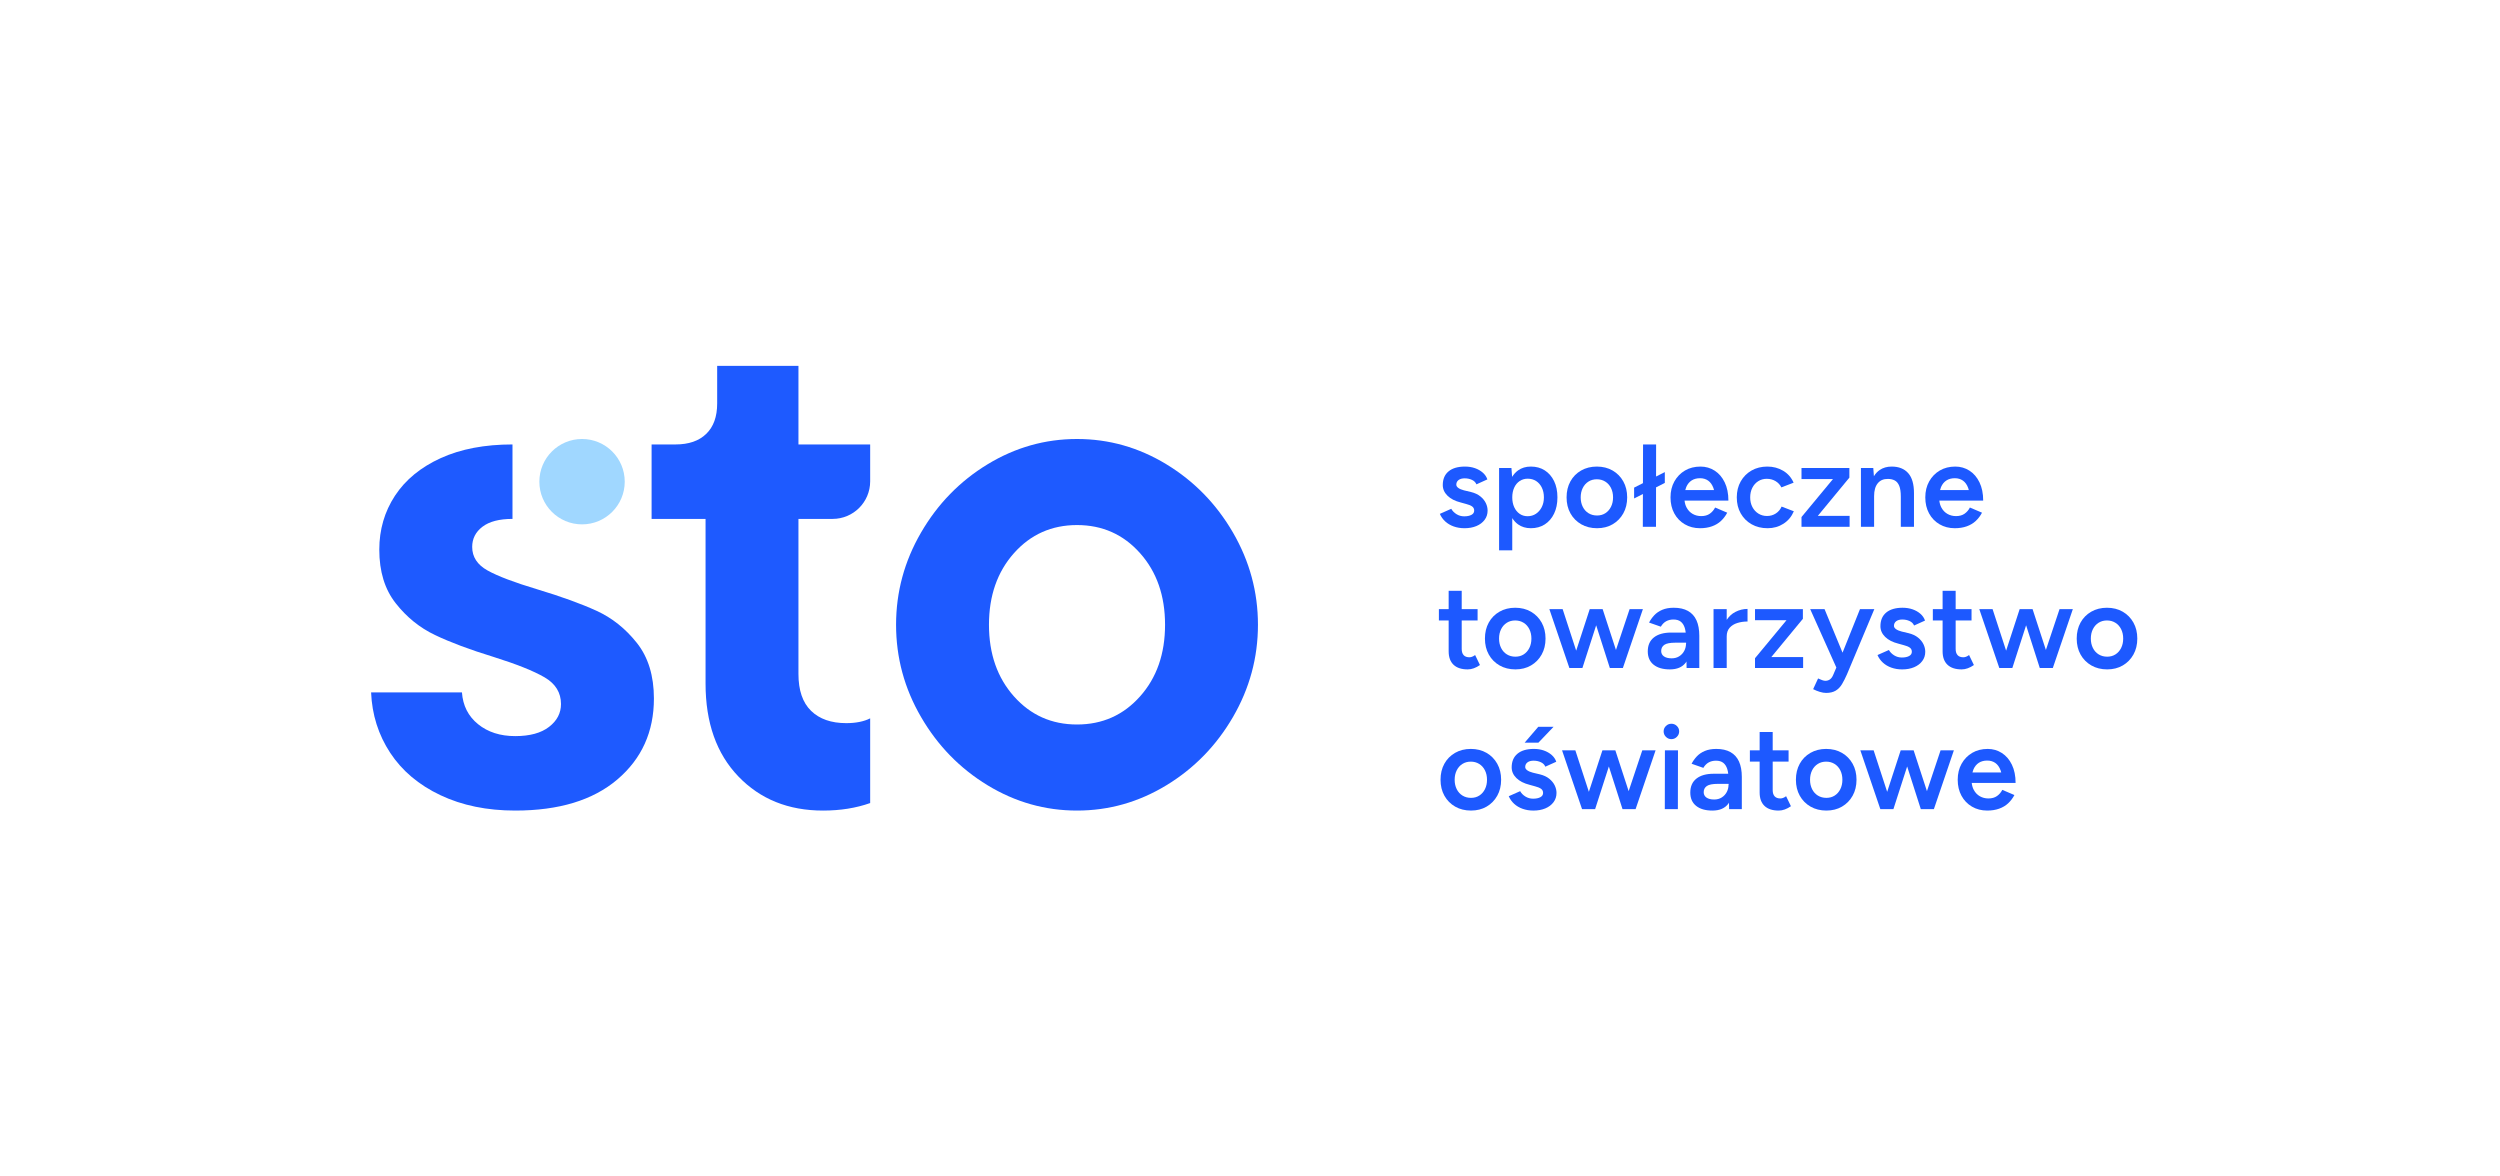 <?xml version="1.0" encoding="UTF-8"?>
<svg id="main" xmlns="http://www.w3.org/2000/svg" viewBox="0 0 850 400">
  <g>
    <path d="M216.524,218.579c-3.878-4.877-8.442-8.512-13.714-10.915-5.26-2.403-11.995-4.842-20.205-7.316-7.734-2.322-13.354-4.447-16.837-6.387-3.484-1.939-5.225-4.61-5.225-8.012,0-2.787,1.161-5.074,3.484-6.851,2.322-1.776,5.736-2.671,10.218-2.671v-25.315c-9.44,0-17.569,1.544-24.385,4.645-6.804,3.101-11.995,7.35-15.56,12.773-3.553,5.423-5.342,11.531-5.342,18.347,0,7.432,1.858,13.505,5.585,18.231,3.704,4.726,8.164,8.326,13.354,10.8,5.179,2.473,11.798,4.958,19.857,7.432,7.885,2.473,13.691,4.796,17.418,6.967,3.704,2.172,5.562,5.191,5.562,9.057,0,3.101-1.347,5.69-4.064,7.78-2.706,2.09-6.537,3.135-11.484,3.135-5.109,0-9.336-1.359-12.657-4.064-3.333-2.705-5.156-6.305-5.469-10.799h-30.888c.314,7.583,2.485,14.434,6.503,20.554,4.029,6.12,9.719,10.915,17.081,14.399,7.35,3.484,15.827,5.225,25.43,5.225,14.852,0,26.429-3.518,34.708-10.567,8.291-7.048,12.436-16.222,12.436-27.521,0-7.745-1.939-14.05-5.806-18.927Z" fill="#1e5aff" stroke-width="0"/>
    <path d="M251.037,263.982c-3.716-3.87-6.503-8.437-8.361-13.701-1.858-5.264-2.787-11.225-2.787-17.884v-55.969h-18.347v-25.315h4.064s4.064,0,4.064,0c2.244,0,4.237-.299,5.979-.899s3.232-1.5,4.472-2.701c1.237-1.199,2.166-2.66,2.786-4.382s.93-3.706.93-5.953v-12.773h13.818s13.818,0,13.818,0v26.708h24.385v12.542c0,3.527-1.43,6.721-3.741,9.032s-5.505,3.741-9.032,3.741h-11.612v52.718c0,2.787.357,5.225,1.073,7.315s1.79,3.832,3.223,5.225c1.432,1.393,3.144,2.438,5.138,3.135,1.993.697,4.268,1.045,6.822,1.045,1.626,0,3.115-.135,4.469-.406s2.574-.677,3.659-1.22v28.798c-2.401.851-4.936,1.49-7.607,1.916-2.671.426-5.476.639-8.417.639-5.884,0-11.226-.967-16.025-2.902-4.799-1.935-9.057-4.838-12.772-8.71Z" fill="#1e5aff" stroke-width="0"/>
    <circle cx="197.895" cy="163.771" r="14.515" fill="#a0d7ff" stroke-width="0"/>
    <path d="M427.704,212.425c0,11.159-2.833,21.61-8.488,31.352-5.655,9.742-13.203,17.476-22.632,23.212-9.429,5.736-19.566,8.604-30.4,8.604-10.846,0-20.983-2.868-30.412-8.604-9.429-5.736-16.965-13.47-22.62-23.212-5.667-9.743-8.488-20.193-8.488-31.352,0-11.159,2.822-21.598,8.488-31.352,5.655-9.743,13.191-17.476,22.62-23.212,9.429-5.736,19.566-8.604,30.412-8.604,10.834,0,20.971,2.868,30.4,8.604,9.429,5.736,16.977,13.47,22.632,23.212,5.655,9.754,8.488,20.193,8.488,31.352ZM387.617,188.069c-5.664-6.363-12.812-9.551-21.433-9.551-8.621,0-15.769,3.188-21.433,9.551-5.664,6.363-8.501,14.482-8.501,24.355,0,9.873,2.838,17.992,8.501,24.355,5.664,6.363,12.812,9.551,21.433,9.551,8.621,0,15.77-3.188,21.433-9.551,5.676-6.363,8.501-14.482,8.501-24.355,0-9.874-2.826-17.992-8.501-24.355Z" fill="#1e5aff" stroke-width="0"/>
  </g>
  <g>
    <path d="M500.283,175.053c-.627.334-1.446.5-2.46.5-.96,0-1.833-.246-2.62-.74-.786-.493-1.38-1.1-1.779-1.82l-3.88,1.72c.426.987,1.04,1.847,1.84,2.58s1.76,1.3,2.88,1.7,2.346.6,3.68.6c1.521,0,2.866-.247,4.04-.74,1.173-.493,2.101-1.193,2.78-2.1.68-.906,1.02-1.96,1.02-3.16,0-.853-.199-1.7-.6-2.54s-1.02-1.6-1.86-2.28c-.84-.68-1.913-1.18-3.22-1.5l-2.36-.56c-.826-.213-1.467-.486-1.92-.82-.453-.333-.68-.7-.68-1.1,0-.667.253-1.193.76-1.58.507-.386,1.2-.58,2.08-.58.906,0,1.733.174,2.48.52.746.347,1.253.854,1.52,1.52l3.72-1.68c-.293-.88-.813-1.646-1.56-2.3-.747-.653-1.634-1.16-2.66-1.52s-2.153-.54-3.38-.54c-2.427,0-4.294.547-5.6,1.64-1.308,1.094-1.96,2.64-1.96,4.64,0,1.36.533,2.567,1.6,3.62,1.066,1.054,2.56,1.82,4.48,2.3l1.88.52c.853.213,1.52.487,2,.82.479.333.72.807.72,1.42,0,.64-.313,1.127-.94,1.46Z" fill="#1d59ff" stroke-width="0"/>
    <path d="M514.167,176.155c.544.855,1.195,1.579,1.979,2.138,1.214.866,2.66,1.3,4.341,1.3,1.812,0,3.393-.434,4.739-1.3s2.4-2.086,3.16-3.66c.76-1.573,1.14-3.413,1.14-5.52,0-2.133-.38-3.98-1.14-5.54s-1.813-2.773-3.16-3.64c-1.347-.866-2.927-1.3-4.739-1.3-1.681,0-3.127.434-4.341,1.3-.808.577-1.476,1.322-2.029,2.206l-.23-3.026h-4.2v28h4.48v-10.958ZM516.687,163.553c.801-.533,1.707-.8,2.721-.8,1.093,0,2.053.267,2.88.8.826.534,1.473,1.28,1.939,2.24s.7,2.067.7,3.32c0,1.254-.247,2.36-.74,3.32s-1.153,1.714-1.979,2.26c-.827.547-1.774.82-2.84.82-1.014,0-1.914-.273-2.7-.82-.787-.546-1.4-1.3-1.84-2.26-.44-.96-.66-2.066-.66-3.32,0-1.253.22-2.36.66-3.32.439-.96,1.06-1.707,1.859-2.24Z" fill="#1d59ff" stroke-width="0"/>
    <path d="M537.618,178.254c1.56.893,3.354,1.34,5.38,1.34,2,0,3.767-.447,5.3-1.34s2.74-2.126,3.62-3.7c.88-1.573,1.32-3.386,1.32-5.44,0-2.053-.44-3.866-1.32-5.44-.88-1.573-2.094-2.806-3.64-3.7-1.547-.893-3.334-1.34-5.36-1.34-2,0-3.78.447-5.34,1.34-1.56.894-2.773,2.127-3.64,3.7-.867,1.574-1.301,3.387-1.301,5.44,0,2.054.44,3.867,1.32,5.44.88,1.574,2.1,2.807,3.66,3.7ZM538.138,165.913c.467-.933,1.113-1.66,1.94-2.18.826-.52,1.773-.78,2.84-.78s2.021.26,2.86.78,1.493,1.247,1.96,2.18c.466.934.7,2,.7,3.2s-.234,2.267-.7,3.2c-.467.934-1.107,1.66-1.92,2.18-.814.52-1.754.78-2.82.78-1.094,0-2.06-.26-2.9-.78-.84-.52-1.493-1.246-1.96-2.18-.467-.933-.699-2-.699-3.2s.232-2.266.699-3.2Z" fill="#1d59ff" stroke-width="0"/>
    <polygon points="558.558 179.113 563.038 179.113 563.057 165.701 566.038 164.194 566.038 160.513 563.063 162.018 563.078 151.113 558.638 151.113 558.6 164.275 555.598 165.794 555.598 169.473 558.59 167.96 558.558 179.113" fill="#1d59ff" stroke-width="0"/>
    <path d="M572.818,178.254c1.52.893,3.253,1.34,5.199,1.34,1.493,0,2.841-.214,4.04-.64,1.2-.426,2.227-1.04,3.08-1.84s1.561-1.733,2.12-2.8l-4.12-1.76c-.427.854-1.026,1.554-1.8,2.1-.773.547-1.747.82-2.92.82-1.067,0-2.034-.246-2.9-.74-.866-.493-1.554-1.207-2.06-2.14-.378-.696-.614-1.496-.71-2.4h14.91c0-2.4-.42-4.466-1.261-6.2-.84-1.733-1.979-3.06-3.42-3.98-1.439-.92-3.04-1.38-4.8-1.38-2,0-3.76.447-5.28,1.34-1.52.894-2.72,2.127-3.6,3.7-.88,1.574-1.32,3.387-1.32,5.44,0,2.054.427,3.867,1.28,5.44.854,1.574,2.04,2.807,3.561,3.7ZM575.157,163.354c.786-.506,1.739-.76,2.859-.76,1.066,0,1.986.274,2.761.82.772.547,1.366,1.38,1.779,2.5.083.225.15.471.216.72h-9.781c.094-.377.204-.737.345-1.06.427-.973,1.033-1.713,1.82-2.22Z" fill="#1d59ff" stroke-width="0"/>
    <path d="M595.546,178.254c1.572.893,3.386,1.34,5.439,1.34,2,0,3.793-.506,5.38-1.52,1.587-1.013,2.767-2.426,3.54-4.24l-4.16-1.6c-.427.987-1.08,1.767-1.96,2.34-.88.574-1.88.86-3,.86-1.094,0-2.073-.273-2.939-.82-.867-.546-1.547-1.293-2.04-2.24-.494-.946-.74-2.033-.74-3.26,0-1.226.24-2.313.72-3.26.48-.946,1.146-1.693,2-2.24.854-.546,1.826-.82,2.92-.82,1.12,0,2.12.267,3,.8.881.534,1.533,1.24,1.96,2.12l4.16-1.6c-.773-1.76-1.96-3.113-3.56-4.06-1.601-.946-3.387-1.42-5.36-1.42-2.026,0-3.819.447-5.38,1.34-1.56.894-2.787,2.127-3.68,3.7-.894,1.574-1.34,3.387-1.34,5.44,0,2.054.446,3.867,1.34,5.44.893,1.574,2.126,2.807,3.7,3.7Z" fill="#1d59ff" stroke-width="0"/>
    <polygon points="628.869 175.393 618.058 175.393 628.789 162.393 628.789 159.113 612.51 159.113 612.51 162.873 623.218 162.873 612.51 175.794 612.51 179.113 628.869 179.113 628.869 175.393" fill="#1d59ff" stroke-width="0"/>
    <path d="M637.196,168.674c0-1.893.413-3.346,1.24-4.36.826-1.013,1.986-1.506,3.479-1.48.88,0,1.646.173,2.301.52.652.347,1.159.954,1.52,1.82.36.867.54,2.1.54,3.7v10.24h4.479v-11.44c0-3.066-.659-5.34-1.979-6.82-1.32-1.48-3.193-2.22-5.62-2.22-1.573,0-2.934.394-4.08,1.18-.774.531-1.416,1.24-1.947,2.1l-.213-2.8h-4.199v20h4.479v-10.44Z" fill="#1d59ff" stroke-width="0"/>
    <path d="M659.445,178.254c1.52.893,3.253,1.34,5.199,1.34,1.493,0,2.841-.214,4.04-.64,1.2-.426,2.227-1.04,3.08-1.84s1.561-1.733,2.12-2.8l-4.12-1.76c-.427.854-1.026,1.554-1.8,2.1-.773.547-1.747.82-2.92.82-1.067,0-2.034-.246-2.9-.74-.866-.493-1.554-1.207-2.06-2.14-.378-.696-.614-1.496-.71-2.4h14.91c0-2.4-.42-4.466-1.261-6.2-.84-1.733-1.979-3.06-3.42-3.98-1.439-.92-3.04-1.38-4.8-1.38-2,0-3.76.447-5.28,1.34-1.52.894-2.72,2.127-3.6,3.7-.88,1.574-1.32,3.387-1.32,5.44,0,2.054.427,3.867,1.28,5.44.854,1.574,2.04,2.807,3.561,3.7ZM661.784,163.354c.786-.506,1.739-.76,2.859-.76,1.066,0,1.986.274,2.761.82.772.547,1.366,1.38,1.779,2.5.083.225.15.471.216.72h-9.781c.094-.377.204-.737.345-1.06.427-.973,1.033-1.713,1.82-2.22Z" fill="#1d59ff" stroke-width="0"/>
    <path d="M492.544,221.474c0,1.974.553,3.486,1.659,4.54s2.714,1.58,4.82,1.58c.693,0,1.387-.127,2.08-.381.693-.253,1.387-.619,2.08-1.1l-1.64-3.4c-.4.294-.761.494-1.08.601-.32.106-.614.16-.88.16-.854,0-1.5-.24-1.94-.721-.44-.479-.66-1.186-.66-2.12v-9.68h5.4v-3.84h-5.4v-6.24h-4.439v6.24h-3.32v3.84h3.32v10.521Z" fill="#1d59ff" stroke-width="0"/>
    <path d="M506.199,222.554c.88,1.573,2.1,2.807,3.66,3.699,1.56.894,3.354,1.341,5.38,1.341,2,0,3.767-.447,5.3-1.341,1.533-.893,2.74-2.126,3.62-3.699s1.32-3.387,1.32-5.44c0-2.053-.44-3.866-1.32-5.44-.88-1.572-2.094-2.806-3.64-3.699-1.547-.894-3.334-1.341-5.36-1.341-2,0-3.78.447-5.34,1.341s-2.773,2.127-3.64,3.699c-.867,1.574-1.301,3.388-1.301,5.44,0,2.054.44,3.867,1.32,5.44ZM510.379,213.914c.467-.933,1.113-1.66,1.94-2.18.826-.521,1.773-.78,2.84-.78s2.021.26,2.86.78c.84.52,1.493,1.247,1.96,2.18.466.934.7,2,.7,3.2s-.234,2.267-.7,3.2c-.467.934-1.107,1.66-1.92,2.18-.814.521-1.754.78-2.82.78-1.094,0-2.06-.26-2.9-.78-.84-.52-1.493-1.246-1.96-2.18s-.699-2-.699-3.2.232-2.267.699-3.2Z" fill="#1d59ff" stroke-width="0"/>
    <polygon points="533.583 227.114 533.983 227.114 537.823 227.114 538.023 227.114 542.697 212.597 547.343 227.114 547.383 227.114 551.423 227.114 551.783 227.114 558.583 207.114 554.063 207.114 549.427 220.993 544.903 207.114 544.463 207.114 540.943 207.114 540.503 207.114 535.903 221.224 531.303 207.114 526.783 207.114 533.583 227.114" fill="#1d59ff" stroke-width="0"/>
    <path d="M577.763,227.114v-10.96c0-2.08-.32-3.826-.96-5.24-.641-1.413-1.607-2.479-2.9-3.2-1.294-.72-2.899-1.08-4.819-1.08-1.521,0-2.827.234-3.921.7-1.094.467-2,1.087-2.72,1.86s-1.307,1.6-1.76,2.479l4,1.4c.479-.826,1.08-1.44,1.8-1.84.72-.4,1.547-.601,2.48-.601,1.04,0,1.866.24,2.479.721.613.479,1.066,1.174,1.36,2.08.156.481.267,1.031.34,1.64h-4.94c-2.507,0-4.46.547-5.859,1.64-1.4,1.094-2.101,2.681-2.101,4.761,0,1.946.66,3.453,1.98,4.52,1.32,1.067,3.166,1.601,5.54,1.601,2.453,0,4.26-.78,5.42-2.341.083-.111.14-.247.216-.363l.043,2.224h4.32ZM573.242,218.834c0,.88-.199,1.7-.6,2.46-.4.761-.967,1.374-1.7,1.84-.733.468-1.594.7-2.58.7-1.12,0-1.993-.22-2.62-.66-.627-.439-.939-1.046-.939-1.819,0-.906.353-1.606,1.06-2.101.706-.493,1.953-.739,3.74-.739h3.672l.006.319h-.039Z" fill="#1d59ff" stroke-width="0"/>
    <path d="M587.082,210.744v-3.63h-4.479v20h4.479v-10.72c0-1.227.333-2.214,1-2.96.666-.746,1.54-1.286,2.62-1.62,1.08-.333,2.233-.5,3.46-.5v-4.28c-1.44,0-2.82.34-4.14,1.021-1.181.608-2.155,1.516-2.94,2.69Z" fill="#1d59ff" stroke-width="0"/>
    <polygon points="596.702 227.114 613.062 227.114 613.062 223.394 602.251 223.394 612.982 210.394 612.982 207.114 596.702 207.114 596.702 210.874 607.41 210.874 596.702 223.794 596.702 227.114" fill="#1d59ff" stroke-width="0"/>
    <path d="M620.35,207.114h-4.88l8.891,19.847-1.092,2.553c-.267.64-.62,1.126-1.06,1.46-.44.333-.98.5-1.62.5-.268,0-.614-.074-1.04-.221-.427-.146-.895-.34-1.4-.58l-1.68,3.641c.72.373,1.473.68,2.26.92.786.24,1.5.36,2.14.36,1.333,0,2.427-.261,3.28-.78.854-.521,1.566-1.26,2.14-2.22.573-.961,1.141-2.08,1.7-3.36l9.28-22.12h-4.88l-5.925,14.795-6.115-14.795Z" fill="#1d59ff" stroke-width="0"/>
    <path d="M646.905,206.633c-2.427,0-4.294.547-5.6,1.641-1.308,1.094-1.96,2.64-1.96,4.64,0,1.36.533,2.567,1.6,3.62,1.066,1.054,2.56,1.82,4.48,2.3l1.88.521c.853.214,1.52.486,2,.819.479.334.72.808.72,1.421,0,.64-.313,1.126-.94,1.46-.627.333-1.446.5-2.46.5-.96,0-1.833-.247-2.62-.74-.786-.493-1.38-1.101-1.779-1.82l-3.88,1.72c.426.987,1.04,1.848,1.84,2.58.8.734,1.76,1.301,2.88,1.7,1.12.4,2.346.601,3.68.601,1.521,0,2.866-.247,4.04-.74,1.173-.493,2.101-1.193,2.78-2.101.68-.906,1.02-1.96,1.02-3.159,0-.854-.199-1.7-.6-2.54-.4-.841-1.02-1.601-1.86-2.28-.84-.68-1.913-1.18-3.22-1.5l-2.36-.561c-.826-.213-1.467-.486-1.92-.819s-.68-.7-.68-1.101c0-.666.253-1.192.76-1.58.507-.386,1.2-.58,2.08-.58.906,0,1.733.174,2.48.521.746.347,1.253.854,1.52,1.52l3.72-1.68c-.293-.88-.813-1.646-1.56-2.3-.747-.653-1.634-1.16-2.66-1.521-1.026-.359-2.153-.54-3.38-.54Z" fill="#1d59ff" stroke-width="0"/>
    <path d="M662.145,226.014c1.106,1.054,2.714,1.58,4.82,1.58.693,0,1.387-.127,2.08-.381.693-.253,1.387-.619,2.08-1.1l-1.64-3.4c-.4.294-.761.494-1.08.601-.32.106-.614.16-.88.16-.854,0-1.5-.24-1.94-.721-.44-.479-.66-1.186-.66-2.12v-9.68h5.4v-3.84h-5.4v-6.24h-4.439v6.24h-3.32v3.84h3.32v10.521c0,1.974.553,3.486,1.659,4.54Z" fill="#1d59ff" stroke-width="0"/>
    <polygon points="695.605 220.993 691.08 207.114 690.641 207.114 687.12 207.114 686.681 207.114 682.081 221.224 677.481 207.114 672.961 207.114 679.761 227.114 680.16 227.114 684.001 227.114 684.2 227.114 688.875 212.597 693.521 227.114 693.561 227.114 697.601 227.114 697.961 227.114 704.761 207.114 700.24 207.114 695.605 220.993" fill="#1d59ff" stroke-width="0"/>
    <path d="M725.364,211.674c-.88-1.572-2.094-2.806-3.64-3.699-1.547-.894-3.334-1.341-5.36-1.341-2,0-3.78.447-5.34,1.341s-2.773,2.127-3.64,3.699c-.867,1.574-1.301,3.388-1.301,5.44,0,2.054.44,3.867,1.32,5.44s2.1,2.807,3.66,3.699c1.56.894,3.354,1.341,5.38,1.341,2,0,3.767-.447,5.3-1.341,1.533-.893,2.74-2.126,3.62-3.699s1.32-3.387,1.32-5.44c0-2.053-.44-3.866-1.32-5.44ZM721.185,220.314c-.467.934-1.107,1.66-1.92,2.18-.814.521-1.754.78-2.82.78-1.094,0-2.06-.26-2.9-.78-.84-.52-1.493-1.246-1.96-2.18s-.699-2-.699-3.2.232-2.267.699-3.2c.467-.933,1.113-1.66,1.94-2.18.826-.521,1.773-.78,2.84-.78s2.021.26,2.86.78c.84.52,1.493,1.247,1.96,2.18.466.934.7,2,.7,3.2s-.234,2.267-.7,3.2Z" fill="#1d59ff" stroke-width="0"/>
    <path d="M505.424,255.974c-1.547-.894-3.334-1.341-5.36-1.341-2,0-3.78.447-5.34,1.341s-2.773,2.127-3.64,3.699c-.867,1.574-1.301,3.388-1.301,5.44,0,2.054.44,3.867,1.32,5.44s2.1,2.807,3.66,3.699c1.56.894,3.354,1.341,5.38,1.341,2,0,3.767-.447,5.3-1.341,1.533-.893,2.74-2.126,3.62-3.699s1.32-3.387,1.32-5.44c0-2.053-.44-3.866-1.32-5.44-.88-1.572-2.094-2.806-3.64-3.699ZM504.884,268.314c-.467.934-1.107,1.66-1.92,2.18-.814.521-1.754.78-2.82.78-1.094,0-2.06-.26-2.9-.78-.84-.52-1.493-1.246-1.96-2.18s-.699-2-.699-3.2.232-2.267.699-3.2c.467-.933,1.113-1.66,1.94-2.18.826-.521,1.773-.78,2.84-.78s2.021.26,2.86.78c.84.52,1.493,1.247,1.96,2.18.466.934.7,2,.7,3.2s-.234,2.267-.7,3.2Z" fill="#1d59ff" stroke-width="0"/>
    <path d="M526.751,264.774c-.84-.68-1.913-1.18-3.22-1.5l-2.36-.561c-.826-.213-1.467-.486-1.92-.819s-.68-.7-.68-1.101c0-.666.253-1.192.76-1.58.507-.386,1.2-.58,2.08-.58.906,0,1.733.174,2.48.521.746.347,1.253.854,1.52,1.52l3.72-1.68c-.293-.88-.813-1.646-1.56-2.3-.747-.653-1.634-1.16-2.66-1.521-1.026-.359-2.153-.54-3.38-.54-2.427,0-4.294.547-5.6,1.641-1.308,1.094-1.96,2.64-1.96,4.64,0,1.36.533,2.567,1.6,3.62,1.066,1.054,2.56,1.82,4.48,2.3l1.88.521c.853.214,1.52.486,2,.819.479.334.72.808.72,1.421,0,.64-.313,1.126-.94,1.46-.627.333-1.446.5-2.46.5-.96,0-1.833-.247-2.62-.74-.786-.493-1.38-1.101-1.779-1.82l-3.88,1.72c.426.987,1.04,1.848,1.84,2.58.8.734,1.76,1.301,2.88,1.7,1.12.4,2.346.601,3.68.601,1.521,0,2.866-.247,4.04-.74,1.173-.493,2.101-1.193,2.78-2.101.68-.906,1.02-1.96,1.02-3.159,0-.854-.199-1.7-.6-2.54-.4-.841-1.02-1.601-1.86-2.28Z" fill="#1d59ff" stroke-width="0"/>
    <polygon points="518.371 252.514 523.052 252.514 528.211 247.114 523.012 247.114 518.371 252.514" fill="#1d59ff" stroke-width="0"/>
    <polygon points="553.743 268.993 549.218 255.114 548.779 255.114 545.258 255.114 544.819 255.114 540.218 269.224 535.618 255.114 531.099 255.114 537.899 275.114 538.298 275.114 542.139 275.114 542.338 275.114 547.013 260.597 551.658 275.114 551.698 275.114 555.738 275.114 556.099 275.114 562.899 255.114 558.378 255.114 553.743 268.993" fill="#1d59ff" stroke-width="0"/>
    <polygon points="566.034 275.114 570.475 275.114 570.515 255.114 566.074 255.114 566.034 275.114" fill="#1d59ff" stroke-width="0"/>
    <path d="M568.275,246.074c-.72,0-1.34.254-1.86.76-.52.507-.779,1.12-.779,1.84,0,.721.26,1.341.779,1.86.521.521,1.141.78,1.86.78s1.34-.26,1.86-.78c.52-.52.779-1.14.779-1.86,0-.72-.26-1.333-.779-1.84-.521-.506-1.141-.76-1.86-.76Z" fill="#1d59ff" stroke-width="0"/>
    <path d="M588.359,255.714c-1.294-.72-2.899-1.08-4.819-1.08-1.521,0-2.827.234-3.921.7-1.094.467-2,1.087-2.72,1.86s-1.307,1.6-1.76,2.479l4,1.4c.479-.826,1.08-1.44,1.8-1.84.72-.4,1.547-.601,2.48-.601,1.04,0,1.866.24,2.479.721.613.479,1.066,1.174,1.36,2.08.156.481.267,1.031.34,1.64h-4.94c-2.507,0-4.46.547-5.859,1.64-1.4,1.094-2.101,2.681-2.101,4.761,0,1.946.66,3.453,1.98,4.52,1.32,1.067,3.166,1.601,5.54,1.601,2.453,0,4.26-.78,5.42-2.341.083-.111.14-.247.216-.363l.043,2.224h4.32v-10.96c0-2.08-.32-3.826-.96-5.24-.641-1.413-1.607-2.479-2.9-3.2ZM587.698,266.834c0,.88-.199,1.7-.6,2.46-.4.761-.967,1.374-1.7,1.84-.733.468-1.594.7-2.58.7-1.12,0-1.993-.22-2.62-.66-.627-.439-.939-1.046-.939-1.819,0-.906.353-1.606,1.06-2.101.706-.493,1.953-.739,3.74-.739h3.672l.006.319h-.039Z" fill="#1d59ff" stroke-width="0"/>
    <path d="M606.198,271.314c-.32.106-.614.16-.88.16-.854,0-1.5-.24-1.94-.721-.44-.479-.66-1.186-.66-2.12v-9.68h5.4v-3.84h-5.4v-6.24h-4.439v6.24h-3.32v3.84h3.32v10.521c0,1.974.553,3.486,1.659,4.54s2.714,1.58,4.82,1.58c.693,0,1.387-.127,2.08-.381.693-.253,1.387-.619,2.08-1.1l-1.64-3.4c-.4.294-.761.494-1.08.601Z" fill="#1d59ff" stroke-width="0"/>
    <path d="M626.254,255.974c-1.547-.894-3.334-1.341-5.36-1.341-2,0-3.78.447-5.34,1.341s-2.773,2.127-3.64,3.699c-.867,1.574-1.301,3.388-1.301,5.44,0,2.054.44,3.867,1.32,5.44s2.1,2.807,3.66,3.699c1.56.894,3.354,1.341,5.38,1.341,2,0,3.767-.447,5.3-1.341,1.533-.893,2.74-2.126,3.62-3.699s1.32-3.387,1.32-5.44c0-2.053-.44-3.866-1.32-5.44-.88-1.572-2.094-2.806-3.64-3.699ZM625.714,268.314c-.467.934-1.107,1.66-1.92,2.18-.814.521-1.754.78-2.82.78-1.094,0-2.06-.26-2.9-.78-.84-.52-1.493-1.246-1.96-2.18s-.699-2-.699-3.2.232-2.267.699-3.2c.467-.933,1.113-1.66,1.94-2.18.826-.521,1.773-.78,2.84-.78s2.021.26,2.86.78c.84.52,1.493,1.247,1.96,2.18.466.934.7,2,.7,3.2s-.234,2.267-.7,3.2Z" fill="#1d59ff" stroke-width="0"/>
    <polygon points="655.162 268.993 650.637 255.114 650.197 255.114 646.677 255.114 646.238 255.114 641.637 269.224 637.037 255.114 632.518 255.114 639.318 275.114 639.717 275.114 643.558 275.114 643.757 275.114 648.432 260.597 653.077 275.114 653.117 275.114 657.157 275.114 657.518 275.114 664.318 255.114 659.797 255.114 655.162 268.993" fill="#1d59ff" stroke-width="0"/>
    <path d="M682.981,266.194h2.32c0-2.4-.42-4.467-1.261-6.2-.84-1.733-1.979-3.06-3.42-3.979-1.439-.92-3.04-1.381-4.8-1.381-2,0-3.76.447-5.28,1.341-1.52.894-2.72,2.127-3.6,3.699-.88,1.574-1.32,3.388-1.32,5.44,0,2.054.427,3.867,1.28,5.44s2.04,2.807,3.561,3.699c1.52.894,3.253,1.341,5.199,1.341,1.493,0,2.841-.214,4.04-.641,1.2-.426,2.227-1.04,3.08-1.84s1.561-1.733,2.12-2.8l-4.12-1.76c-.427.854-1.026,1.554-1.8,2.1-.773.547-1.747.82-2.92.82-1.067,0-2.034-.247-2.9-.74s-1.554-1.206-2.06-2.14c-.378-.696-.614-1.497-.71-2.4h12.59ZM670.635,262.633c.094-.377.204-.737.345-1.06.427-.973,1.033-1.713,1.82-2.22.786-.507,1.739-.76,2.859-.76,1.066,0,1.986.273,2.761.819.772.547,1.366,1.38,1.779,2.5.083.225.15.471.215.72h-9.78Z" fill="#1d59ff" stroke-width="0"/>
  </g>
</svg>